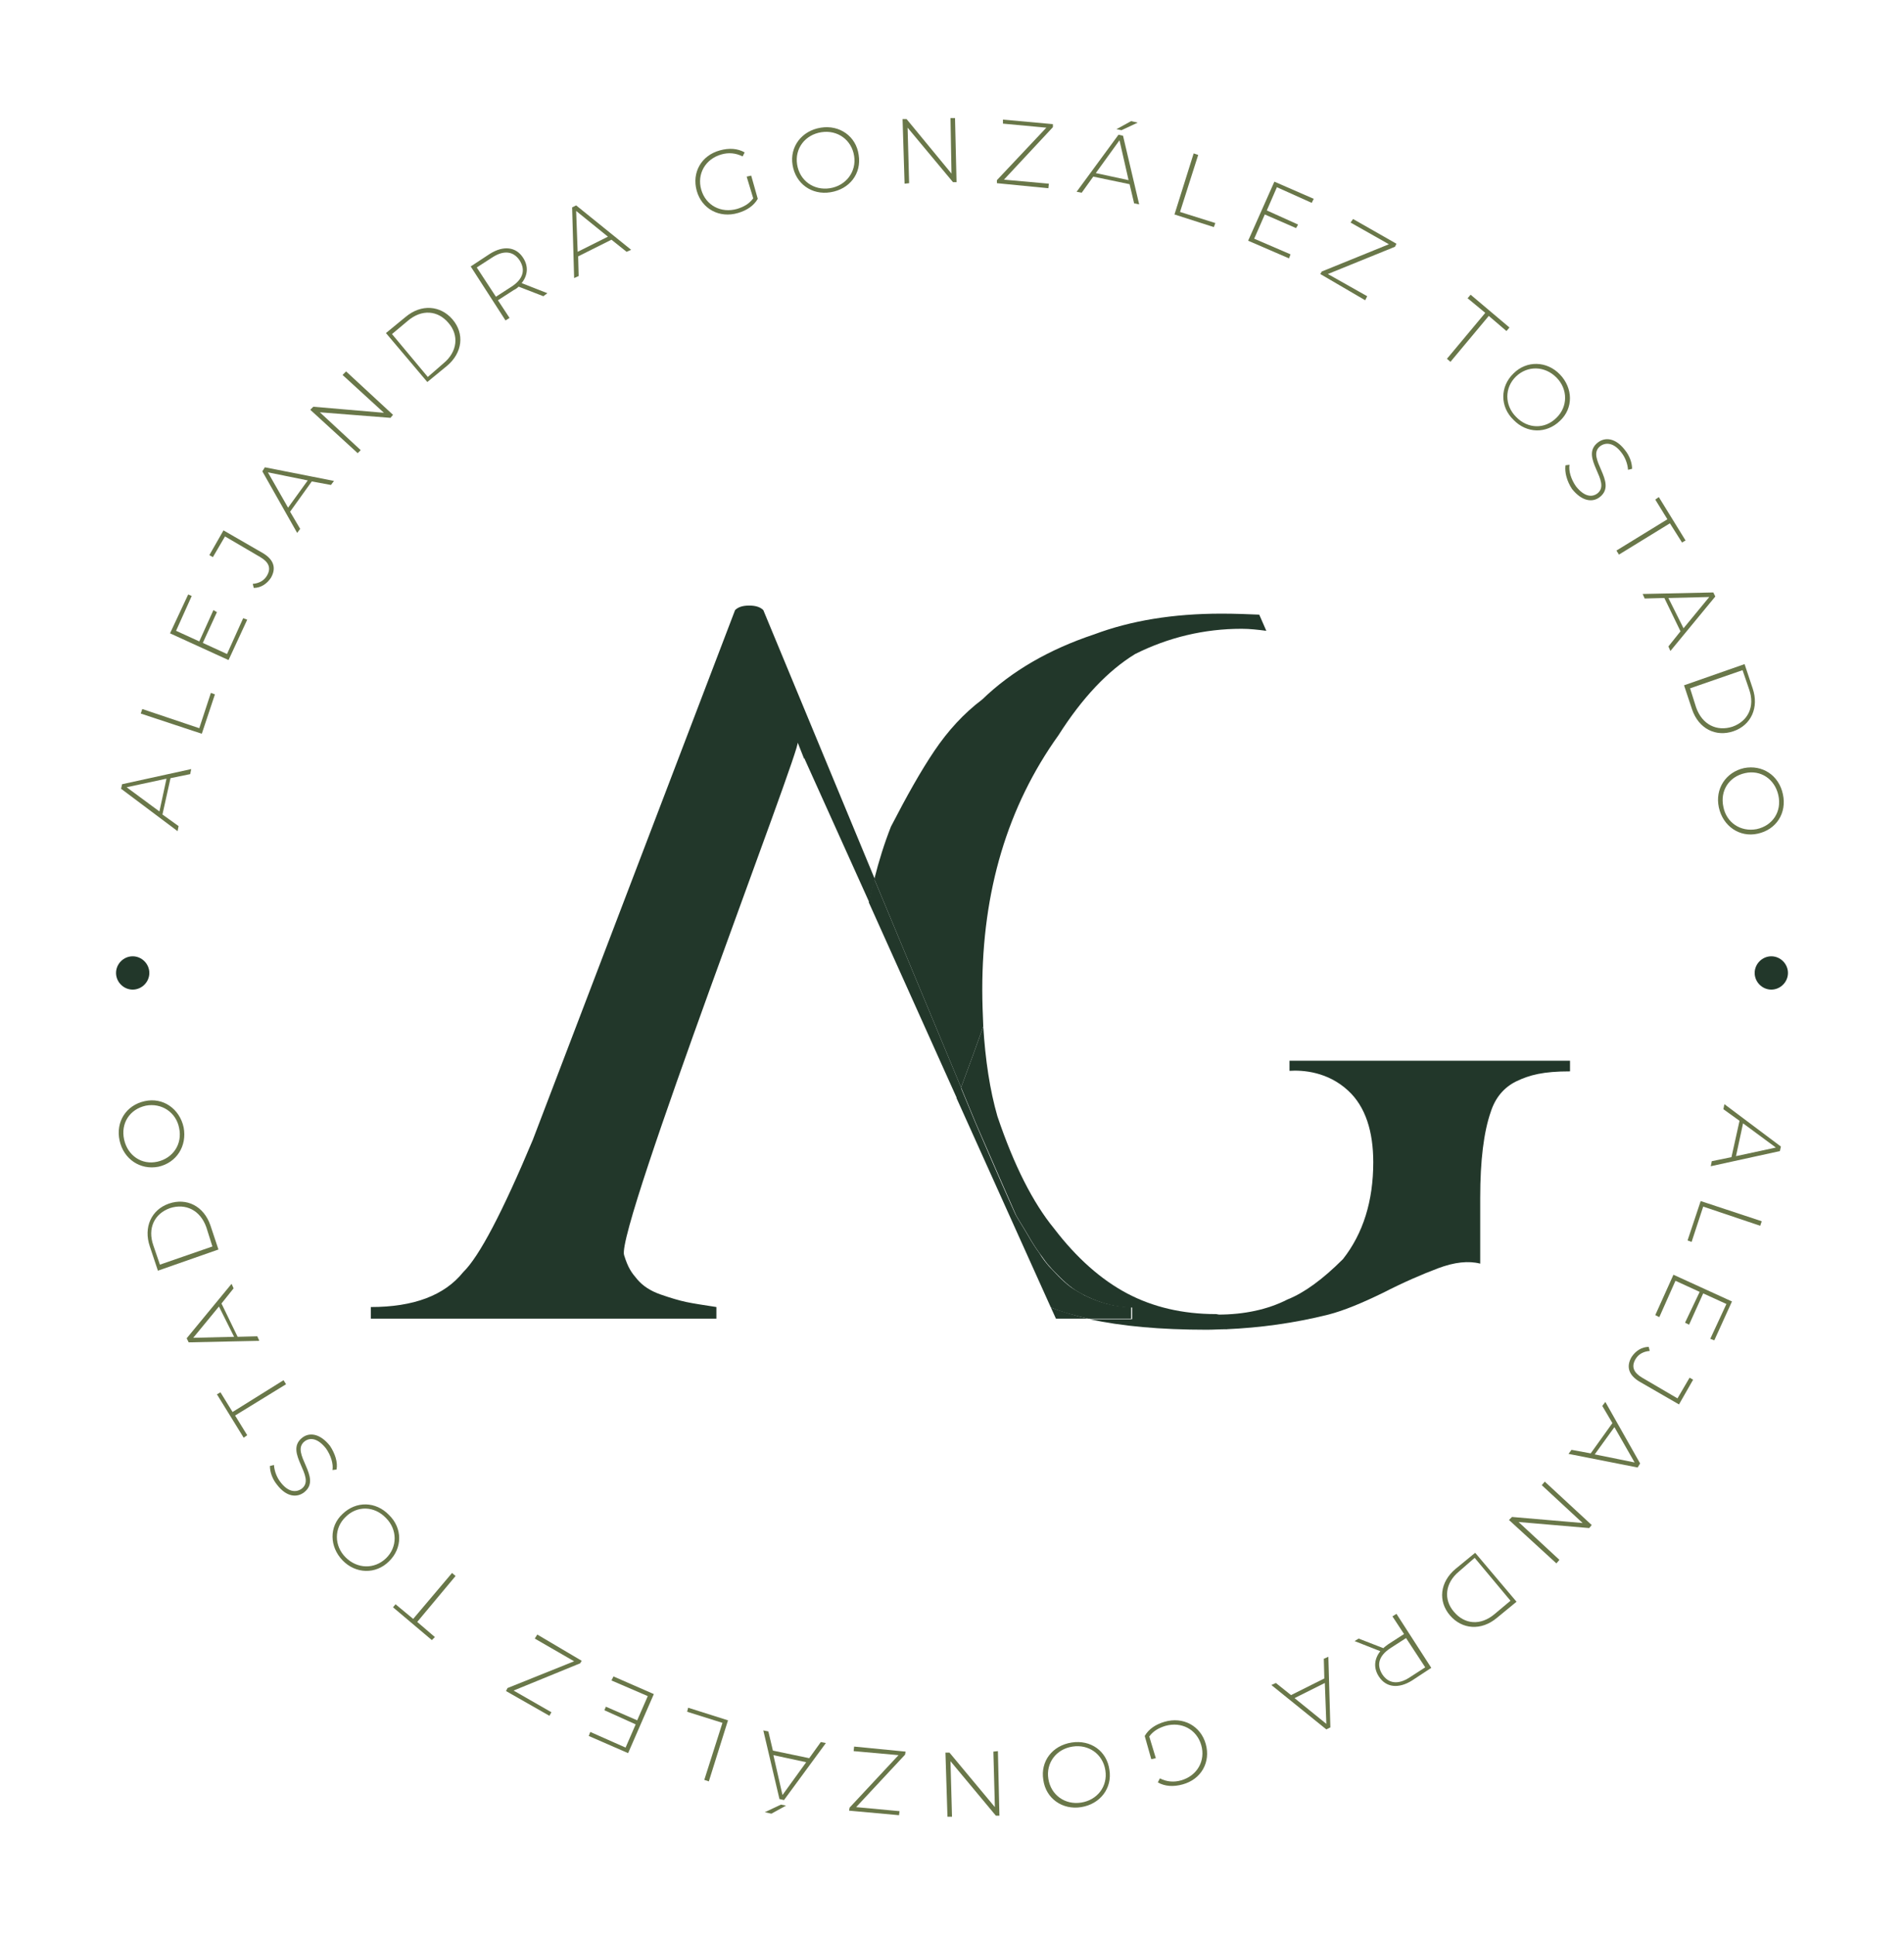 <?xml version="1.0" encoding="UTF-8"?> <svg xmlns="http://www.w3.org/2000/svg" xmlns:xlink="http://www.w3.org/1999/xlink" version="1.1" id="Capa_1" x="0px" y="0px" viewBox="0 0 377.4 383.4" style="enable-background:new 0 0 377.4 383.4;" xml:space="preserve"> <style type="text/css"> .st0{clip-path:url(#SVGID_2_);fill:#22372A;} .st1{clip-path:url(#SVGID_2_);fill:#697749;} </style> <g> <defs> <rect id="SVGID_1_" width="377.4" height="383.4"></rect> </defs> <clipPath id="SVGID_2_"> <use xlink:href="#SVGID_1_" style="overflow:visible;"></use> </clipPath> <path class="st0" d="M172.3,178.8c0.3-1.6,0.7-3.1,1.1-4.6l-22.1-53.3c-0.6-0.6-1.5-0.9-2.8-0.9c-1.3,0-2.2,0.3-2.8,0.9l-40.1,105 C99.6,240.2,95,249,91.8,252.1c-3.7,4.6-9.8,6.9-18.3,6.9v2.3H142V259c-2.6-0.4-4.6-0.7-6-1c-1.4-0.3-3.1-0.8-5.1-1.5 c-2-0.7-3.5-1.7-4.6-3c-1.1-1.3-1.8-2.2-2.6-4.8c-1.6-5.2,35.5-101.5,34.4-101.6l1.3,3.3c0,0,0-0.1,0-0.2L172.3,178.8z"></path> <path class="st0" d="M209.3,261.3h6.4c-2.7-0.6-5.2-1.4-7.4-2.2L209.3,261.3z"></path> <path class="st0" d="M255.5,212.2c2.8-0.2,7.7,0.2,11.7,3.9c3.5,3.2,5,8.2,5,14.2c0,7.7-2,14.1-6,19.2c-4,4-7.7,6.7-11,8 c-3.9,2-8.6,3-13.8,3c0.2,0.4,1.6,2.7,1.7,2.9c6.7-0.3,13.4-1.2,20.2-2.9c3.1-0.8,6.7-2.3,10.8-4.3c4.1-2.1,7.8-3.7,11-4.9 c3.2-1.2,6-1.5,8.3-0.9v-1.9v-11.2c0-7.3,0.7-13,2.1-17c0.9-2.8,2.6-4.8,5-6c2.7-1.3,5.4-2,10.7-2v-2.1h-55.6V212.2z"></path> <path class="st0" d="M194.9,203.4c-0.1-2.4-0.2-4.8-0.2-7.3c0-19.5,5-36.3,15.1-50.4c4.7-7.4,9.8-12.8,15.2-16.1 c6.6-3.3,13.7-5,21.1-5c1.7,0,3.3,0.2,4.9,0.4l-1.4-3.2c-2.3-0.1-4.8-0.2-7.5-0.2c-9.6,0-18,1.4-25.2,4.1c-9,3-16.4,7.3-22.2,12.9 c-3.7,2.8-6.8,6.2-9.5,10.2c-2.7,4-5.5,9-8.6,15c-1.3,3.3-2.4,6.8-3.3,10.4l17.2,41.3C192.1,211.2,193.6,207.1,194.9,203.4"></path> <path class="st0" d="M189.7,217.7c0.3-0.7,0.5-1.5,0.8-2.2l-17.2-41.3c-0.4,1.5-0.8,3.1-1.1,4.6L189.7,217.7z"></path> <path class="st0" d="M241,260.4c-6.6,0-12.5-1.4-17.6-4.1c-5.1-2.7-10-7-14.5-12.9c-4.1-5-7.9-12.4-11.2-22.2 c-1.5-5.2-2.4-11.2-2.8-17.8c-1.3,3.7-2.8,7.8-4.4,12.1l2.9,7c4.6,10.6,7.3,16.7,8,18.3c0.2,0.4,0.7,1.2,1.5,2.5 c0.8,1.3,1.3,2.2,1.6,2.7c0.3,0.5,0.8,1.3,1.6,2.4c0.8,1.1,1.4,2,2,2.6c0.5,0.6,1.2,1.3,2,2.1c0.8,0.8,1.6,1.5,2.4,2.1 c0.8,0.6,1.7,1.1,2.7,1.6c3.1,1.5,6.1,2.3,9.2,2.3v2.3h-8.5c6.4,1.4,14.1,2.1,23.3,2.1c1.3,0,2.6-0.1,4-0.1 c-0.1-0.2-1.4-2.5-1.7-2.9C241.2,260.4,241.1,260.4,241,260.4"></path> <path class="st0" d="M208.3,259.1c2.2,0.9,4.7,1.6,7.4,2.2h8.5V259c-3.1,0-6.1-0.8-9.2-2.3c-0.9-0.5-1.8-1-2.7-1.6 c-0.8-0.6-1.6-1.3-2.4-2.1c-0.8-0.8-1.4-1.5-2-2.1c-0.5-0.6-1.2-1.4-1.9-2.6c-0.8-1.1-1.3-1.9-1.6-2.4c-0.3-0.5-0.8-1.4-1.6-2.7 c-0.8-1.3-1.3-2.1-1.5-2.5c-0.7-1.5-3.4-7.6-8-18.3l-2.9-7c-0.3,0.7-0.5,1.5-0.8,2.2L208.3,259.1z"></path> <path class="st1" d="M33.8,154.2l-1.6,7.2l3.2,2.3l-0.2,1L24,156.3l0.2-0.9l13.7-3l-0.2,1L33.8,154.2z M33,154.3l-7.9,1.7l6.5,4.8 L33,154.3z"></path> <polygon class="st1" points="27.9,141.4 28.2,140.5 39.5,144.3 41.8,137.3 42.6,137.6 40,145.4 "></polygon> <polygon class="st1" points="48.2,122.5 49,122.8 45.3,130.8 33.7,125.5 37.3,117.8 38,118.1 34.9,125 39.5,127.1 42.3,120.9 43,121.3 40.2,127.4 45,129.6 "></polygon> <path class="st1" d="M50.3,116.5l-0.2-0.8c1.2-0.1,2.2-0.6,2.8-1.6c0.9-1.5,0.4-2.7-1.3-3.7l-7-4.1l-2.4,4.1l-0.7-0.4l2.8-4.9 l7.8,4.5c2.2,1.3,2.7,3,1.6,4.9C52.9,115.7,51.7,116.5,50.3,116.5"></path> <path class="st1" d="M61.8,95.4l-4.3,6l2,3.4l-0.6,0.8L52,93.4l0.5-0.8l13.7,2.7l-0.6,0.8L61.8,95.4z M61,95.2l-7.9-1.6l4,7 L61,95.2z"></path> <polygon class="st1" points="68.6,73.6 77.9,82.2 77.4,82.8 63.4,81.7 71.5,89.2 70.9,89.8 61.5,81.2 62.1,80.6 76.1,81.8 67.9,74.3 "></polygon> <path class="st1" d="M76.5,66l3.9-3.2c3.1-2.6,6.9-2.3,9.3,0.5c2.4,2.8,2,6.6-1.1,9.2l-3.9,3.2L76.5,66z M87.9,72 c2.8-2.3,3.1-5.6,1-8c-2.1-2.5-5.3-2.8-8.1-0.4l-3.1,2.6l7.1,8.5L87.9,72z"></path> <path class="st1" d="M107.7,58.7l-4.9-1.9c-0.3,0.3-0.6,0.5-1,0.7l-3.1,2l2.3,3.5l-0.8,0.5l-6.9-10.7l3.8-2.5 c2.7-1.7,5.2-1.4,6.6,0.8c1.1,1.7,0.9,3.5-0.3,5l5.1,2L107.7,58.7z M101.4,56.8c2.3-1.5,2.8-3.3,1.6-5.2c-1.2-1.8-3.1-2.1-5.4-0.6 l-3.1,2l3.8,5.8L101.4,56.8z"></path> <path class="st1" d="M121.2,47.5l-6.6,3.3l0.1,3.9l-0.9,0.4l-0.4-14l0.8-0.4l10.9,8.8l-0.9,0.4L121.2,47.5z M120.5,46.9l-6.3-5.1 l0.3,8.1L120.5,46.9z"></path> <path class="st1" d="M148,35l0.9-0.2l1.3,4.6c-0.8,1.4-2.2,2.3-3.9,2.8c-3.7,1.1-7.2-0.8-8.2-4.4c-1-3.6,0.9-7,4.6-8 c1.8-0.5,3.5-0.4,4.9,0.4l-0.4,0.8c-1.4-0.7-2.8-0.8-4.2-0.4c-3.2,0.9-4.9,3.9-4,7c0.9,3.1,3.9,4.7,7.1,3.8c1.3-0.4,2.4-1,3.2-2.1 L148,35z"></path> <path class="st1" d="M157.1,32.7c-0.6-3.6,1.8-6.8,5.6-7.4c3.7-0.6,7,1.7,7.5,5.4c0.6,3.7-1.8,6.8-5.6,7.4 C160.9,38.7,157.7,36.4,157.1,32.7 M169.3,30.9c-0.5-3.2-3.3-5.2-6.5-4.7c-3.2,0.5-5.3,3.2-4.8,6.4c0.5,3.2,3.3,5.2,6.5,4.7 C167.7,36.8,169.8,34,169.3,30.9"></path> <polygon class="st1" points="189.3,23.4 189.6,36.1 188.9,36.1 179.9,25.3 180.2,36.3 179.3,36.4 178.9,23.6 179.7,23.6 188.6,34.4 188.4,23.4 "></polygon> <polygon class="st1" points="207.9,36.4 207.8,37.3 197.6,36.3 197.6,35.7 207.4,25.3 198.8,24.5 198.8,23.7 208.7,24.6 208.7,25.2 199,35.6 "></polygon> <path class="st1" d="M223.9,36.5l-7.2-1.5l-2.3,3.2l-1-0.2l8.3-11.3l0.9,0.2l3.2,13.6l-1-0.2L223.9,36.5z M223.7,35.7l-1.8-7.9 l-4.7,6.5L223.7,35.7z M222.3,25.8l-1-0.2l2.9-1.6l1.3,0.3L222.3,25.8z"></path> <polygon class="st1" points="236.6,30.4 237.5,30.7 233.9,42 240.9,44.2 240.6,45 232.8,42.5 "></polygon> <polygon class="st1" points="255.8,50.4 255.5,51.2 247.4,47.7 252.6,36 260.4,39.4 260,40.2 253.1,37.1 251.1,41.7 257.3,44.5 256.9,45.2 250.7,42.5 248.6,47.3 "></polygon> <polygon class="st1" points="271,58.7 270.6,59.5 261.7,54.3 262,53.8 275.3,48.4 267.7,44.1 268.2,43.4 276.8,48.3 276.5,48.9 263.2,54.3 "></polygon> <polygon class="st1" points="294.4,62 290.9,59.1 291.5,58.4 299.2,64.9 298.6,65.6 295.1,62.6 287.5,71.7 286.8,71.1 "></polygon> <path class="st1" d="M300,74c2.6-2.6,6.6-2.5,9.2,0.2c2.6,2.7,2.7,6.7,0,9.2c-2.7,2.6-6.6,2.5-9.2-0.2 C297.3,80.6,297.3,76.6,300,74 M308.5,82.8c2.3-2.2,2.3-5.7,0-8c-2.3-2.3-5.7-2.4-8-0.2c-2.3,2.2-2.3,5.7,0,8 C302.8,85,306.2,85.1,308.5,82.8"></path> <path class="st1" d="M310.3,92.2l0.8-0.1c-0.2,1.2,0.3,2.9,1.3,4.3c1.6,2,3.1,2.2,4.2,1.4c3-2.3-3.6-7.2,0.1-10.1 c1.4-1.1,3.5-1,5.4,1.5c0.9,1.1,1.4,2.5,1.4,3.7l-0.8,0.2c-0.1-1.3-0.6-2.5-1.3-3.4c-1.5-2-3.1-2.1-4.2-1.3 c-3,2.3,3.6,7.2-0.1,10.1c-1.4,1.1-3.5,0.9-5.5-1.6C310.6,95.4,310.1,93.6,310.3,92.2"></path> <polygon class="st1" points="330.5,102.9 328.1,99 328.8,98.5 334.1,107.1 333.4,107.5 331,103.7 320.9,109.9 320.4,109.1 "></polygon> <path class="st1" d="M333.1,125.1l-3.2-6.6l-3.9,0.1l-0.4-0.9l14-0.3l0.4,0.8l-8.9,10.8l-0.4-0.9L333.1,125.1z M333.7,124.5 l5.1-6.2l-8.1,0.2L333.7,124.5z"></path> <path class="st1" d="M345.8,131.6l1.6,4.8c1.3,3.8-0.3,7.3-3.8,8.5c-3.5,1.2-6.9-0.5-8.2-4.3l-1.6-4.8L345.8,131.6z M336.2,140.2 c1.2,3.4,4.1,4.8,7.2,3.8c3.1-1.1,4.5-4,3.3-7.4l-1.3-3.8l-10.4,3.6L336.2,140.2z"></path> <path class="st1" d="M345.7,152.2c3.6-0.7,6.9,1.4,7.7,5.2c0.8,3.7-1.3,7-5,7.8c-3.6,0.8-6.9-1.5-7.7-5.2 C339.9,156.3,342.1,153,345.7,152.2 M348.2,164.3c3.2-0.7,5-3.5,4.3-6.7c-0.7-3.2-3.5-5.1-6.6-4.4c-3.2,0.7-5,3.5-4.3,6.7 C342.2,163,345,164.9,348.2,164.3"></path> <path class="st1" d="M343.2,229.3l1.6-7.2l-3.2-2.3l0.2-1l11.2,8.4l-0.2,0.9l-13.7,3l0.2-1L343.2,229.3z M344.1,229.1l7.9-1.7 l-6.5-4.8L344.1,229.1z"></path> <polygon class="st1" points="349.2,242 348.9,242.9 337.6,239.1 335.3,246.1 334.5,245.8 337.1,238 "></polygon> <polygon class="st1" points="328.9,261 328.1,260.6 331.7,252.6 343.3,257.9 339.8,265.6 339,265.3 342.2,258.4 337.6,256.3 334.8,262.5 334,262.1 336.9,256 332.1,253.8 "></polygon> <path class="st1" d="M326.8,266.9l0.2,0.8c-1.2,0.1-2.2,0.6-2.8,1.6c-0.9,1.5-0.4,2.7,1.3,3.7l7,4.1l2.4-4.1l0.7,0.4l-2.8,4.9 l-7.8-4.5c-2.2-1.3-2.7-3-1.6-4.9C324.2,267.7,325.4,266.9,326.8,266.9"></path> <path class="st1" d="M315.3,288l4.3-6l-2-3.4l0.6-0.8l6.9,12.2l-0.5,0.8l-13.7-2.7l0.6-0.8L315.3,288z M316.1,288.2l7.9,1.6l-4-7 L316.1,288.2z"></path> <polygon class="st1" points="308.5,309.8 299.1,301.2 299.7,300.6 313.7,301.8 305.6,294.3 306.2,293.6 315.5,302.2 315,302.8 301,301.6 309.1,309.1 "></polygon> <path class="st1" d="M300.6,317.4l-3.9,3.2c-3.1,2.6-6.9,2.3-9.3-0.5c-2.4-2.8-2-6.6,1.1-9.2l3.9-3.2L300.6,317.4z M289.2,311.4 c-2.8,2.3-3.1,5.6-1,8c2.1,2.5,5.3,2.8,8.1,0.4l3.1-2.6l-7.1-8.5L289.2,311.4z"></path> <path class="st1" d="M269.3,324.7l4.9,1.9c0.3-0.3,0.6-0.5,1-0.8l3.1-2l-2.3-3.5l0.8-0.5l6.9,10.7l-3.8,2.5 c-2.7,1.7-5.2,1.4-6.6-0.8c-1.1-1.7-0.9-3.5,0.3-5l-5.1-2L269.3,324.7z M275.6,326.6c-2.3,1.5-2.8,3.3-1.6,5.2 c1.2,1.8,3.1,2.1,5.4,0.6l3.1-2l-3.8-5.8L275.6,326.6z"></path> <path class="st1" d="M255.9,335.9l6.6-3.3l-0.1-3.9l0.9-0.4l0.4,14l-0.8,0.4l-10.9-8.8l0.9-0.4L255.9,335.9z M256.6,336.5l6.3,5.1 l-0.3-8.1L256.6,336.5z"></path> <path class="st1" d="M229.1,348.4l-0.9,0.2l-1.3-4.6c0.8-1.4,2.2-2.3,3.9-2.8c3.7-1.1,7.2,0.8,8.2,4.4c1,3.6-0.9,7-4.6,8 c-1.8,0.5-3.5,0.4-4.9-0.4l0.4-0.8c1.4,0.7,2.8,0.8,4.2,0.4c3.2-0.9,4.9-3.9,4-7c-0.9-3.1-3.9-4.7-7.1-3.8c-1.3,0.4-2.4,1-3.2,2.1 L229.1,348.4z"></path> <path class="st1" d="M219.9,350.7c0.6,3.6-1.8,6.8-5.6,7.4c-3.7,0.6-7-1.7-7.5-5.4c-0.6-3.7,1.8-6.8,5.6-7.4 C216.2,344.7,219.4,347,219.9,350.7 M207.8,352.5c0.5,3.2,3.3,5.2,6.5,4.7c3.2-0.5,5.3-3.2,4.8-6.4c-0.5-3.2-3.3-5.2-6.5-4.7 C209.3,346.6,207.3,349.4,207.8,352.5"></path> <polygon class="st1" points="187.8,360 187.4,347.3 188.2,347.3 197.2,358.1 196.9,347.1 197.8,347 198.1,359.8 197.4,359.8 188.4,349 188.7,360 "></polygon> <polygon class="st1" points="169.2,347 169.3,346.1 179.5,347.1 179.4,347.7 169.7,358.1 178.3,358.9 178.2,359.7 168.3,358.8 168.4,358.2 178.1,347.8 "></polygon> <path class="st1" d="M153.2,346.9l7.2,1.5l2.3-3.2l1,0.2l-8.3,11.3l-0.9-0.2l-3.2-13.6l1,0.2L153.2,346.9z M154.8,357.6l1,0.2 l-2.9,1.6l-1.3-0.3L154.8,357.6z M153.3,347.8l1.8,7.9l4.7-6.5L153.3,347.8z"></path> <polygon class="st1" points="140.5,353 139.6,352.7 143.2,341.4 136.2,339.2 136.4,338.4 144.3,340.9 "></polygon> <polygon class="st1" points="121.2,333 121.6,332.2 129.6,335.7 124.5,347.4 116.7,344 117,343.2 124,346.3 126,341.7 119.8,338.9 120.1,338.2 126.3,340.9 128.4,336.1 "></polygon> <polygon class="st1" points="106,324.7 106.5,323.9 115.3,329.1 115,329.6 101.8,335 109.3,339.3 108.9,340 100.3,335.1 100.6,334.5 113.8,329.2 "></polygon> <polygon class="st1" points="82.7,321.4 86.2,324.4 85.6,325 77.9,318.5 78.4,317.9 81.9,320.8 89.6,311.7 90.3,312.3 "></polygon> <path class="st1" d="M77.1,309.4c-2.6,2.6-6.6,2.5-9.2-0.2c-2.6-2.7-2.7-6.7,0-9.2c2.7-2.6,6.6-2.5,9.2,0.2 C79.8,302.8,79.8,306.8,77.1,309.4 M68.5,300.6c-2.3,2.2-2.3,5.7,0,8c2.3,2.3,5.7,2.4,8,0.2c2.3-2.2,2.3-5.7,0-8 C74.2,298.4,70.8,298.3,68.5,300.6"></path> <path class="st1" d="M66.7,291.2l-0.8,0.1c0.2-1.2-0.3-2.9-1.3-4.3c-1.6-2-3.1-2.2-4.2-1.4c-3,2.3,3.6,7.2-0.1,10.1 c-1.4,1.1-3.5,1-5.4-1.5c-0.9-1.1-1.4-2.5-1.4-3.7l0.8-0.2c0.1,1.3,0.6,2.5,1.3,3.4c1.5,2,3.1,2.1,4.2,1.3c3-2.3-3.6-7.2,0.1-10.1 c1.4-1.1,3.5-0.9,5.5,1.6C66.4,288,67,289.8,66.7,291.2"></path> <polygon class="st1" points="46.6,280.5 49,284.4 48.3,284.9 43,276.3 43.7,275.9 46.1,279.8 56.2,273.5 56.7,274.3 "></polygon> <path class="st1" d="M43.9,258.3l3.2,6.6l3.9-0.1l0.4,0.9l-14,0.3l-0.4-0.8l8.9-10.8l0.4,0.9L43.9,258.3z M43.4,258.9l-5.1,6.2 l8.1-0.2L43.4,258.9z"></path> <path class="st1" d="M31.3,251.8l-1.6-4.8c-1.3-3.8,0.3-7.3,3.8-8.5c3.5-1.2,6.9,0.5,8.2,4.3l1.6,4.8L31.3,251.8z M40.9,243.2 c-1.2-3.4-4.1-4.8-7.2-3.8c-3.1,1.1-4.5,4-3.3,7.4l1.3,3.8l10.4-3.6L40.9,243.2z"></path> <path class="st1" d="M31.4,231.2c-3.6,0.7-6.9-1.5-7.7-5.2c-0.8-3.7,1.3-7,5-7.8c3.6-0.8,6.9,1.5,7.7,5.2 C37.1,227.1,35,230.4,31.4,231.2 M28.9,219.1c-3.2,0.7-5,3.5-4.3,6.7c0.7,3.2,3.5,5.1,6.6,4.4s5-3.5,4.3-6.7 C34.9,220.4,32,218.5,28.9,219.1"></path> <path class="st0" d="M29.6,192.8c0,1.8-1.5,3.3-3.3,3.3c-1.8,0-3.3-1.5-3.3-3.3c0-1.8,1.5-3.3,3.3-3.3 C28.1,189.5,29.6,191,29.6,192.8"></path> <path class="st0" d="M354.4,192.8c0,1.8-1.5,3.3-3.3,3.3c-1.8,0-3.3-1.5-3.3-3.3c0-1.8,1.5-3.3,3.3-3.3 C352.9,189.5,354.4,191,354.4,192.8"></path> </g> </svg> 